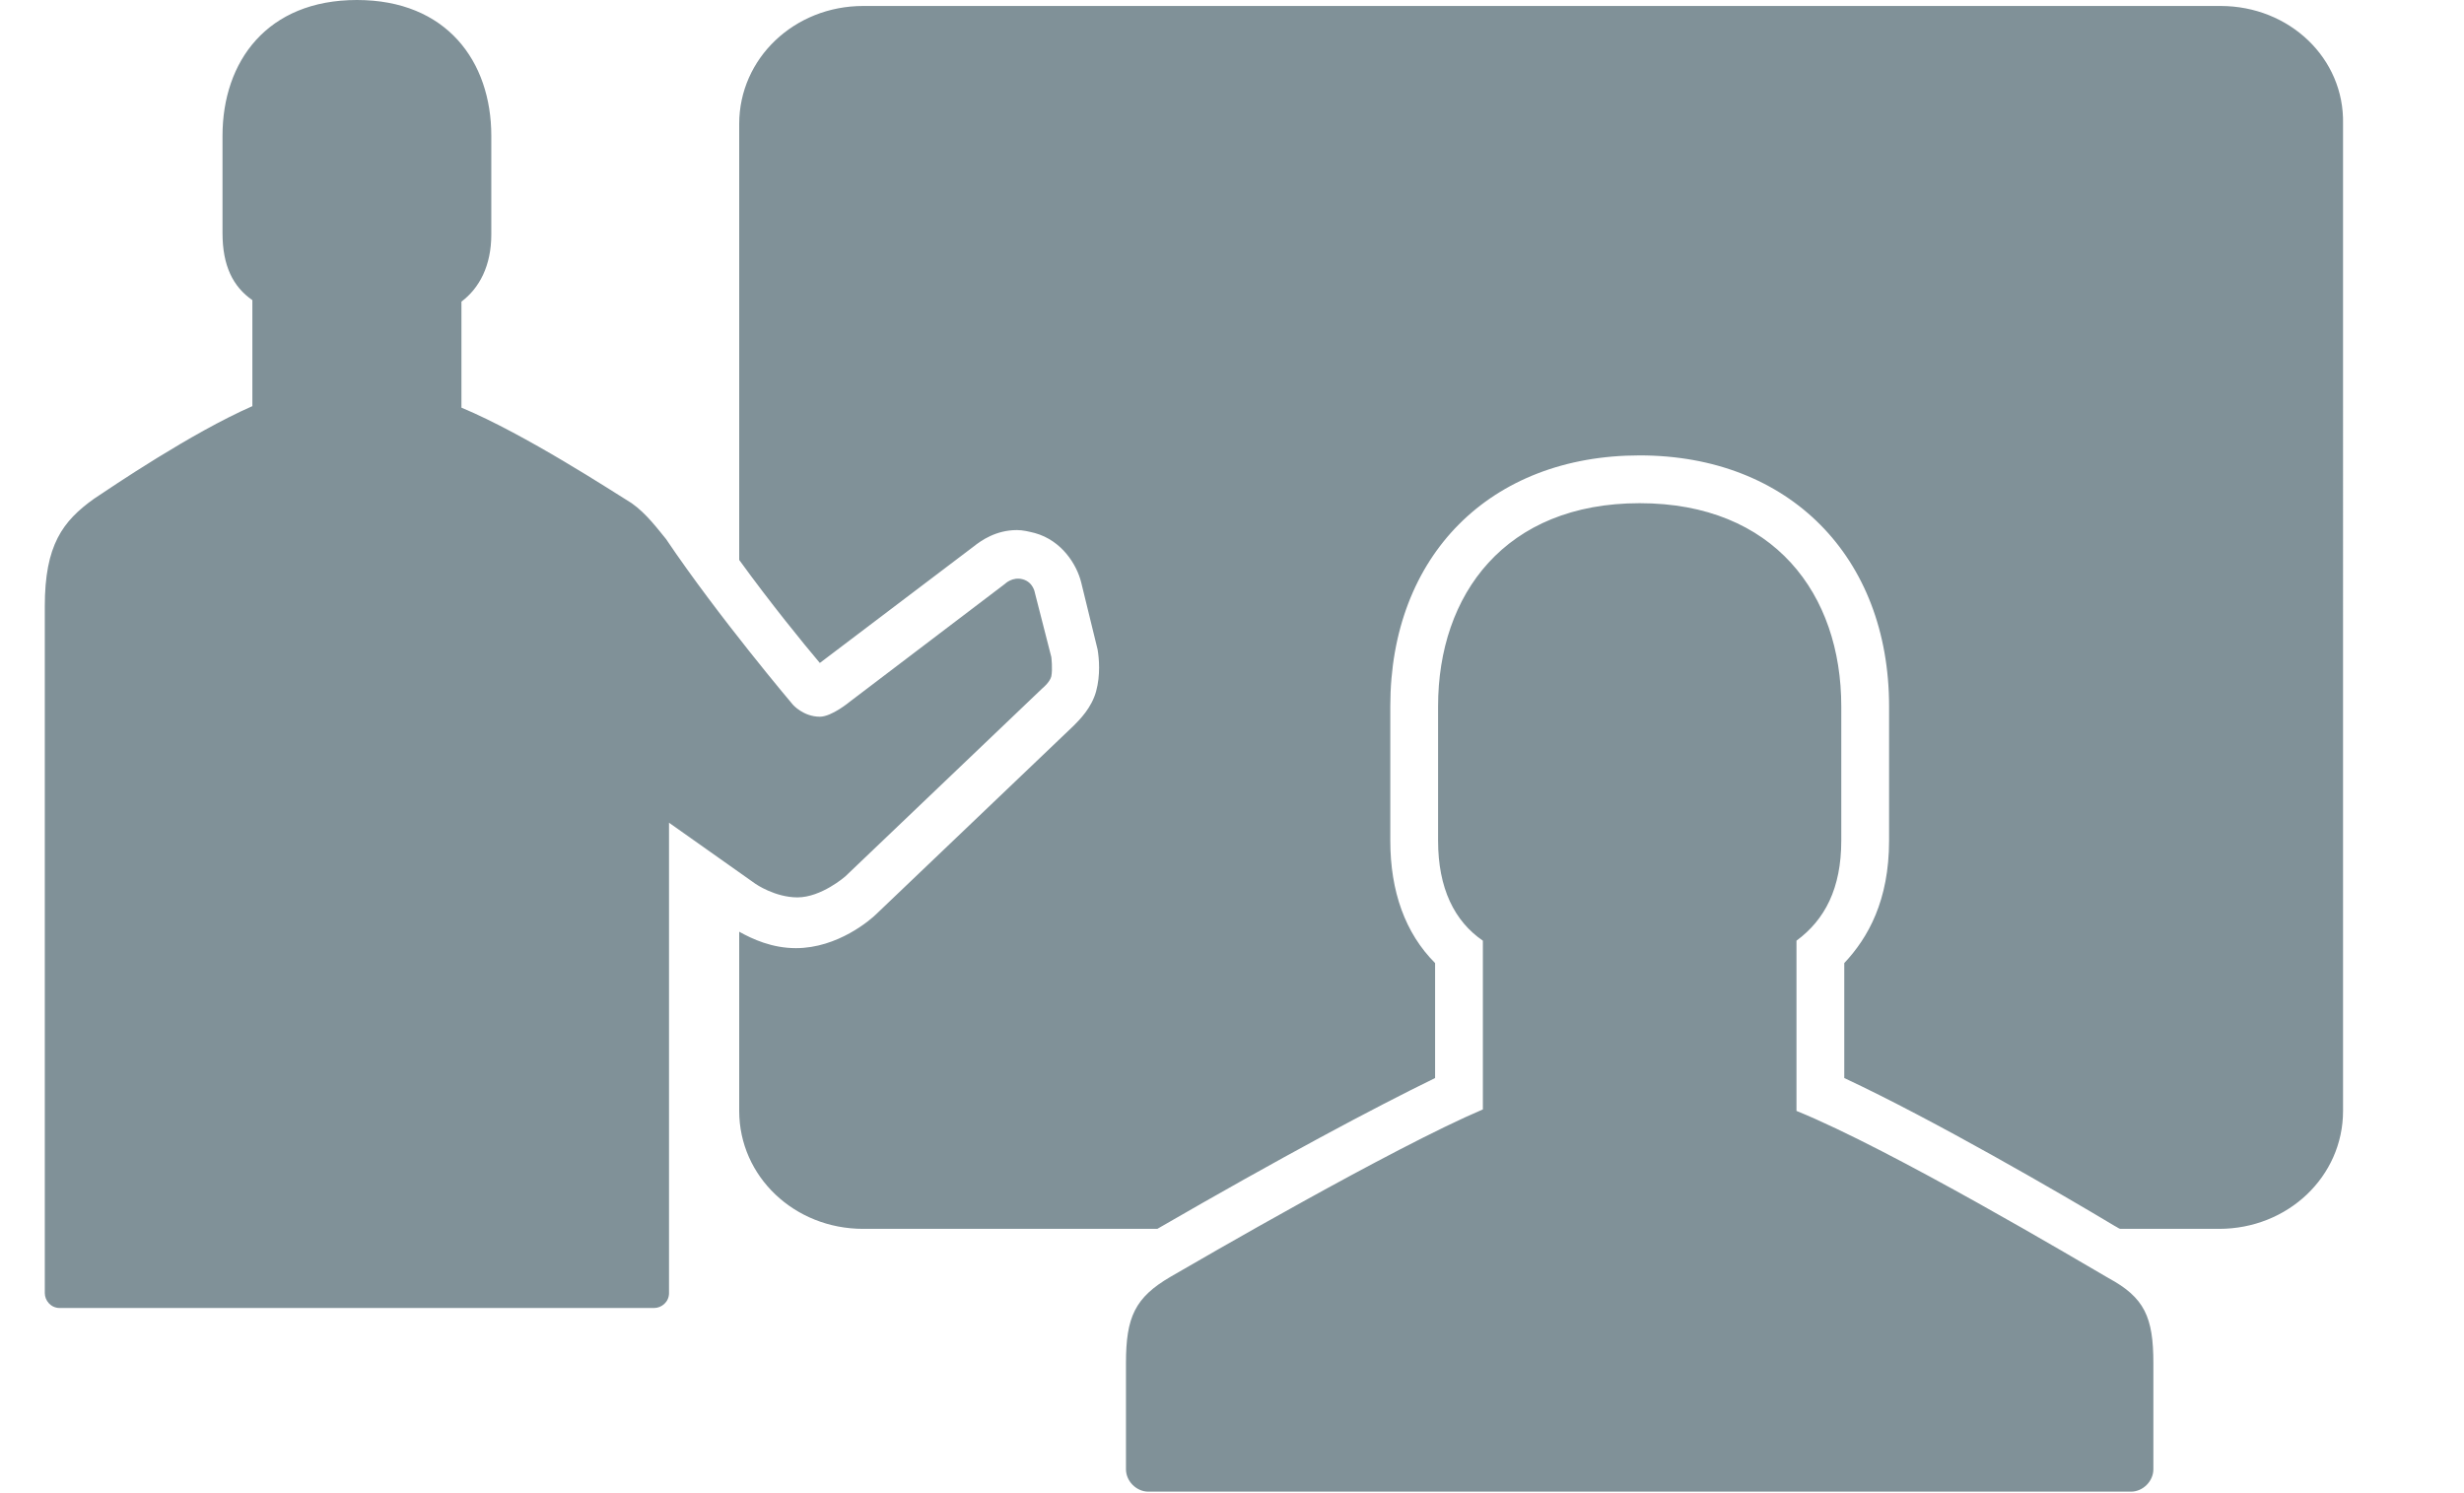 <svg xmlns="http://www.w3.org/2000/svg" xmlns:xlink="http://www.w3.org/1999/xlink" version="1.1" x="0px" y="0px" width="165px" height="100px" viewBox="0 0 165 100" enable-background="new 0 0 165 100" xml:space="preserve"><path fill-rule="evenodd" clip-rule="evenodd" fill="#809198" d="M50.6 59.2l-5.8-4.1v31.5c0 0.6-0.5 1-1 1H4 c-0.6 0-1-0.5-1-1V40.6c0-4.1 1.2-5.7 3.3-7.2c1.2-0.8 6.5-4.4 10.6-6.2v-7.1c-1.3-0.9-2-2.3-2-4.5V9.1c0-5 3-9.1 9-9.1 c6 0 9 4.1 9 9.1v6.6c0 2.1-0.8 3.6-2 4.5v7.1c4.3 1.8 10.1 5.6 11.4 6.4c1 0.7 1.8 1.8 2.3 2.4c3.5 5.2 8.5 11.1 8.5 11.1 s0.7 0.8 1.8 0.8c0.8 0 2-1 2-1l10.4-7.9c0 0 0.5-0.5 1.2-0.3c0.7 0.2 0.8 0.9 0.8 0.9l1.1 4.3c0 0 0.1 0.8 0 1.3 c-0.1 0.4-0.6 0.8-0.6 0.8L56.6 58.7c0 0-1.6 1.4-3.2 1.4C51.9 60.1 50.6 59.2 50.6 59.2z M148.7 0.4H57.8c-4.6 0-8.3 3.5-8.3 7.9 v29.2c2.1 2.9 4.3 5.6 5.4 6.9l10.3-7.8c0.5-0.4 1.5-1.1 2.9-1.1c0.4 0 0.8 0.1 1.2 0.2c1.8 0.5 2.8 2.1 3.1 3.3l1.1 4.5 c0.1 0.6 0.2 1.7-0.1 2.8c-0.3 1.1-1.1 1.9-1.5 2.3L58.7 61.2c-0.4 0.4-2.6 2.3-5.4 2.3c-1.6 0-2.9-0.6-3.8-1.1v12 c0 4.4 3.7 7.9 8.3 7.9h19.7c8.3-4.8 14.5-8.1 18.6-10.1v-7.7c-2-2-3-4.8-3-8.2v-9c0-10.1 6.7-16.8 16.7-16.8 c10 0 16.7 6.8 16.7 16.8v9c0 4-1.4 6.5-3 8.2v7.7c6 2.8 14.6 7.8 18.1 9.9c0.2 0.1 0.3 0.2 0.4 0.2h6.6c4.6 0 8.3-3.5 8.3-7.9V8.3 C157 3.9 153.3 0.4 148.7 0.4z M141.2 85.6c-1.9-1.1-14.5-8.6-20.9-11.2V63c1.9-1.4 3-3.5 3-6.7v-9c0-7.5-4.5-13.6-13.5-13.6 c-9 0-13.5 6.1-13.5 13.6v9c0 3.2 1.1 5.4 3 6.7v11.3c-6.1 2.6-19 10.1-20.9 11.2c-2.4 1.4-3 2.7-3 5.8v7.1c0 0.8 0.7 1.5 1.5 1.5 h65.8c0.8 0 1.5-0.7 1.5-1.5v-7.1C144.2 88.2 143.6 86.9 141.2 85.6z"/></svg>